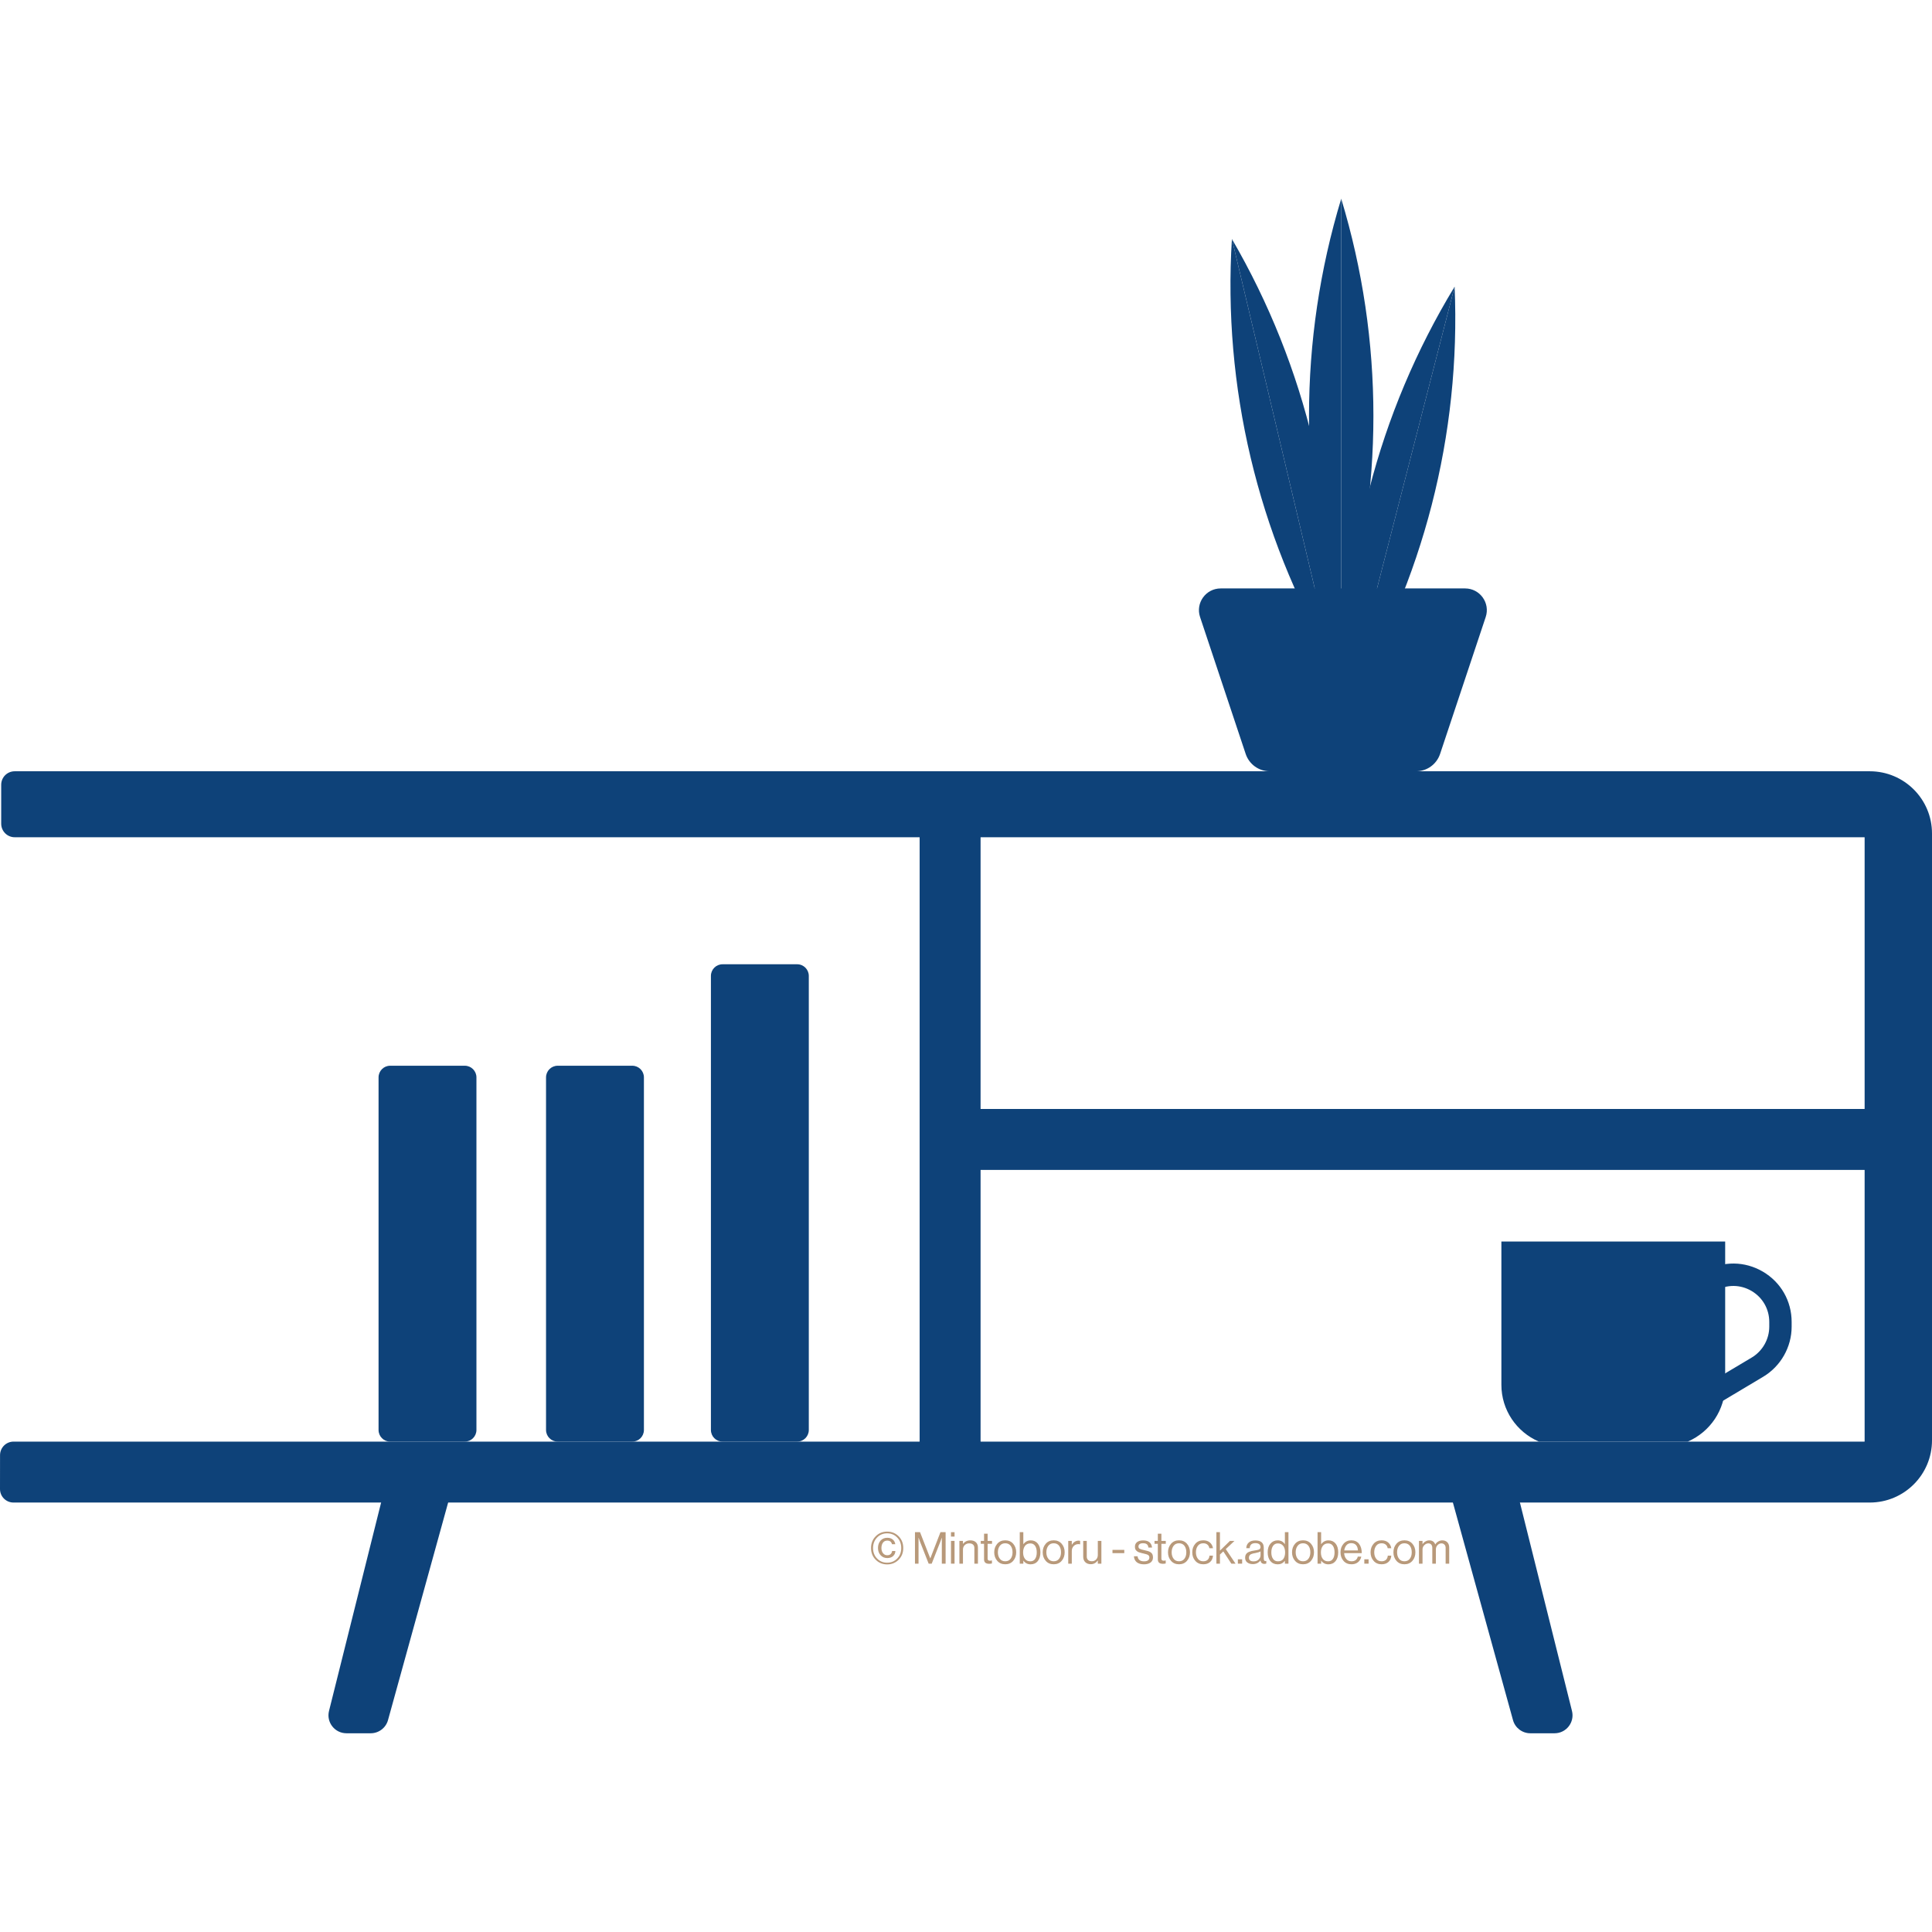 <?xml version="1.0" encoding="UTF-8" standalone="no"?>
<!DOCTYPE svg PUBLIC "-//W3C//DTD SVG 1.1//EN" "http://www.w3.org/Graphics/SVG/1.1/DTD/svg11.dtd">
<svg width="100%" height="100%" viewBox="0 0 468 468" version="1.1" xmlns="http://www.w3.org/2000/svg" xmlns:xlink="http://www.w3.org/1999/xlink" xml:space="preserve" xmlns:serif="http://www.serif.com/" style="fill-rule:evenodd;clip-rule:evenodd;stroke-linejoin:round;stroke-miterlimit:2;">
    <g transform="matrix(0.797,0,0,0.797,210.569,378.775)">
        <g transform="matrix(13.382,0,0,13.382,0,0)">
            <path d="M0.667,-0.089C0.596,-0.018 0.509,0.017 0.406,0.017C0.303,0.017 0.216,-0.018 0.146,-0.089C0.075,-0.16 0.04,-0.248 0.04,-0.355C0.04,-0.462 0.075,-0.551 0.146,-0.622C0.216,-0.693 0.303,-0.728 0.406,-0.728C0.509,-0.728 0.596,-0.693 0.667,-0.622C0.737,-0.551 0.772,-0.462 0.772,-0.355C0.772,-0.248 0.737,-0.16 0.667,-0.089ZM0.177,-0.117C0.238,-0.054 0.314,-0.022 0.406,-0.022C0.498,-0.022 0.574,-0.054 0.635,-0.117C0.696,-0.18 0.726,-0.259 0.726,-0.355C0.726,-0.451 0.696,-0.531 0.634,-0.594C0.574,-0.657 0.497,-0.689 0.406,-0.689C0.315,-0.689 0.238,-0.657 0.178,-0.594C0.117,-0.531 0.086,-0.451 0.086,-0.355C0.086,-0.259 0.116,-0.18 0.177,-0.117ZM0.409,-0.127C0.347,-0.127 0.296,-0.149 0.257,-0.192C0.218,-0.234 0.198,-0.289 0.198,-0.356C0.198,-0.423 0.217,-0.479 0.256,-0.523C0.294,-0.566 0.345,-0.588 0.41,-0.588C0.461,-0.588 0.503,-0.574 0.535,-0.547C0.566,-0.52 0.585,-0.485 0.591,-0.442L0.515,-0.442C0.51,-0.467 0.499,-0.487 0.481,-0.502C0.462,-0.517 0.438,-0.524 0.409,-0.524C0.366,-0.524 0.334,-0.508 0.311,-0.477C0.288,-0.446 0.276,-0.405 0.276,-0.356C0.276,-0.307 0.288,-0.268 0.313,-0.237C0.337,-0.206 0.369,-0.191 0.409,-0.191C0.441,-0.191 0.467,-0.2 0.486,-0.218C0.504,-0.236 0.516,-0.259 0.519,-0.287L0.593,-0.287C0.592,-0.242 0.575,-0.204 0.543,-0.174C0.51,-0.143 0.465,-0.127 0.409,-0.127Z" style="fill:rgb(184,153,122);fill-rule:nonzero;"/>
        </g>
        <g transform="matrix(13.382,0,0,13.382,12.993,0)">
            <path d="M0.067,-0L0.067,-0.715L0.182,-0.715L0.414,-0.121L0.416,-0.121L0.646,-0.715L0.763,-0.715L0.763,-0L0.677,-0L0.677,-0.588L0.675,-0.588C0.662,-0.551 0.652,-0.521 0.643,-0.498L0.447,-0L0.378,-0L0.182,-0.498L0.15,-0.588L0.148,-0.588L0.148,-0L0.067,-0Z" style="fill:rgb(184,153,122);fill-rule:nonzero;"/>
        </g>
        <g transform="matrix(13.382,0,0,13.382,24.1,0)">
            <path d="M0.055,-0L0.055,-0.517L0.136,-0.517L0.136,-0L0.055,-0ZM0.055,-0.615L0.055,-0.715L0.136,-0.715L0.136,-0.615L0.055,-0.615Z" style="fill:rgb(184,153,122);fill-rule:nonzero;"/>
        </g>
        <g transform="matrix(13.382,0,0,13.382,26.656,0)">
            <path d="M0.136,-0.517L0.136,-0.449L0.138,-0.449C0.178,-0.502 0.233,-0.529 0.302,-0.529C0.357,-0.529 0.399,-0.515 0.43,-0.486C0.461,-0.457 0.476,-0.416 0.476,-0.363L0.476,-0L0.395,-0L0.395,-0.356C0.395,-0.389 0.385,-0.415 0.364,-0.434C0.343,-0.452 0.315,-0.461 0.278,-0.461C0.237,-0.461 0.203,-0.448 0.176,-0.421C0.149,-0.394 0.136,-0.36 0.136,-0.318L0.136,-0L0.055,-0L0.055,-0.517L0.136,-0.517Z" style="fill:rgb(184,153,122);fill-rule:nonzero;"/>
        </g>
        <g transform="matrix(13.382,0,0,13.382,33.588,0)">
            <path d="M0.022,-0.451L0.022,-0.517L0.097,-0.517L0.097,-0.68L0.178,-0.68L0.178,-0.517L0.278,-0.517L0.278,-0.451L0.178,-0.451L0.178,-0.115C0.178,-0.083 0.195,-0.067 0.23,-0.067C0.245,-0.067 0.259,-0.069 0.273,-0.074L0.276,-0.074L0.276,-0.004C0.254,0.001 0.232,0.003 0.211,0.003C0.135,0.003 0.097,-0.03 0.097,-0.097L0.097,-0.451L0.022,-0.451Z" style="fill:rgb(184,153,122);fill-rule:nonzero;"/>
        </g>
        <g transform="matrix(13.382,0,0,13.382,37.629,0)">
            <path d="M0.457,-0.064C0.412,-0.012 0.351,0.014 0.276,0.014C0.201,0.014 0.14,-0.012 0.095,-0.064C0.049,-0.116 0.026,-0.181 0.026,-0.258C0.026,-0.335 0.049,-0.4 0.095,-0.452C0.14,-0.504 0.201,-0.53 0.276,-0.53C0.351,-0.53 0.412,-0.504 0.457,-0.452C0.502,-0.4 0.525,-0.335 0.525,-0.258C0.525,-0.181 0.502,-0.116 0.457,-0.064ZM0.153,-0.112C0.182,-0.073 0.223,-0.054 0.276,-0.054C0.329,-0.054 0.37,-0.073 0.399,-0.112C0.428,-0.15 0.442,-0.199 0.442,-0.258C0.442,-0.318 0.428,-0.367 0.399,-0.406C0.37,-0.444 0.329,-0.463 0.276,-0.463C0.223,-0.463 0.182,-0.444 0.153,-0.405C0.124,-0.366 0.109,-0.317 0.109,-0.258C0.109,-0.199 0.124,-0.15 0.153,-0.112Z" style="fill:rgb(184,153,122);fill-rule:nonzero;"/>
        </g>
        <g transform="matrix(13.382,0,0,13.382,45.002,0)">
            <path d="M0.301,0.015C0.232,0.015 0.178,-0.013 0.138,-0.068L0.136,-0.068L0.136,-0L0.055,-0L0.055,-0.715L0.136,-0.715L0.136,-0.443L0.138,-0.443C0.18,-0.5 0.235,-0.529 0.304,-0.529C0.371,-0.529 0.424,-0.505 0.464,-0.457C0.504,-0.408 0.524,-0.342 0.524,-0.257C0.524,-0.174 0.504,-0.108 0.465,-0.059C0.425,-0.01 0.37,0.015 0.301,0.015ZM0.295,-0.053C0.343,-0.053 0.379,-0.071 0.404,-0.109C0.429,-0.146 0.441,-0.195 0.441,-0.256C0.441,-0.317 0.429,-0.366 0.404,-0.404C0.379,-0.441 0.343,-0.46 0.296,-0.46C0.242,-0.46 0.201,-0.441 0.173,-0.403C0.145,-0.364 0.131,-0.315 0.131,-0.256C0.131,-0.195 0.145,-0.146 0.173,-0.109C0.201,-0.072 0.242,-0.053 0.295,-0.053Z" style="fill:rgb(184,153,122);fill-rule:nonzero;"/>
        </g>
        <g transform="matrix(13.382,0,0,13.382,52.362,0)">
            <path d="M0.457,-0.064C0.412,-0.012 0.351,0.014 0.276,0.014C0.201,0.014 0.14,-0.012 0.095,-0.064C0.049,-0.116 0.026,-0.181 0.026,-0.258C0.026,-0.335 0.049,-0.4 0.095,-0.452C0.14,-0.504 0.201,-0.53 0.276,-0.53C0.351,-0.53 0.412,-0.504 0.457,-0.452C0.502,-0.4 0.525,-0.335 0.525,-0.258C0.525,-0.181 0.502,-0.116 0.457,-0.064ZM0.153,-0.112C0.182,-0.073 0.223,-0.054 0.276,-0.054C0.329,-0.054 0.37,-0.073 0.399,-0.112C0.428,-0.15 0.442,-0.199 0.442,-0.258C0.442,-0.318 0.428,-0.367 0.399,-0.406C0.37,-0.444 0.329,-0.463 0.276,-0.463C0.223,-0.463 0.182,-0.444 0.153,-0.405C0.124,-0.366 0.109,-0.317 0.109,-0.258C0.109,-0.199 0.124,-0.15 0.153,-0.112Z" style="fill:rgb(184,153,122);fill-rule:nonzero;"/>
        </g>
        <g transform="matrix(13.382,0,0,13.382,59.735,0)">
            <path d="M0.136,-0.517L0.136,-0.431L0.138,-0.431C0.155,-0.458 0.176,-0.481 0.203,-0.498C0.23,-0.515 0.259,-0.523 0.292,-0.523C0.304,-0.523 0.315,-0.521 0.325,-0.517L0.325,-0.439L0.322,-0.439C0.312,-0.442 0.3,-0.444 0.286,-0.444C0.245,-0.444 0.209,-0.43 0.18,-0.401C0.151,-0.372 0.136,-0.334 0.136,-0.287L0.136,-0L0.055,-0L0.055,-0.517L0.136,-0.517Z" style="fill:rgb(184,153,122);fill-rule:nonzero;"/>
        </g>
        <g transform="matrix(13.382,0,0,13.382,64.325,0)">
            <path d="M0.465,-0L0.384,-0L0.384,-0.071L0.382,-0.071C0.341,-0.016 0.289,0.012 0.226,0.012C0.173,0.012 0.13,-0.003 0.099,-0.034C0.068,-0.064 0.052,-0.106 0.052,-0.159L0.052,-0.517L0.133,-0.517L0.133,-0.161C0.133,-0.128 0.143,-0.102 0.164,-0.083C0.184,-0.064 0.212,-0.055 0.249,-0.055C0.29,-0.055 0.322,-0.069 0.347,-0.096C0.372,-0.123 0.384,-0.158 0.384,-0.199L0.384,-0.517L0.465,-0.517L0.465,-0Z" style="fill:rgb(184,153,122);fill-rule:nonzero;"/>
        </g>
        <g transform="matrix(13.382,0,0,13.382,73.411,0)">
            <rect x="0.038" y="-0.313" width="0.268" height="0.074" style="fill:rgb(184,153,122);fill-rule:nonzero;"/>
        </g>
        <g transform="matrix(13.382,0,0,13.382,80.142,0)">
            <path d="M0.251,0.015C0.18,0.015 0.126,-0.001 0.086,-0.033C0.048,-0.064 0.026,-0.109 0.022,-0.168L0.105,-0.168C0.114,-0.091 0.164,-0.053 0.253,-0.053C0.294,-0.053 0.324,-0.061 0.344,-0.077C0.363,-0.092 0.373,-0.113 0.373,-0.138C0.373,-0.165 0.363,-0.185 0.344,-0.197C0.325,-0.209 0.289,-0.22 0.238,-0.231C0.217,-0.236 0.2,-0.239 0.188,-0.243C0.175,-0.246 0.16,-0.25 0.143,-0.256C0.126,-0.261 0.112,-0.268 0.102,-0.275C0.093,-0.281 0.083,-0.29 0.073,-0.3C0.063,-0.31 0.056,-0.322 0.051,-0.337C0.047,-0.352 0.045,-0.368 0.045,-0.386C0.045,-0.43 0.061,-0.465 0.094,-0.49C0.126,-0.515 0.172,-0.528 0.231,-0.528C0.354,-0.528 0.421,-0.474 0.434,-0.366L0.351,-0.366C0.347,-0.4 0.335,-0.425 0.316,-0.441C0.297,-0.456 0.268,-0.464 0.229,-0.464C0.194,-0.464 0.168,-0.457 0.151,-0.444C0.134,-0.43 0.125,-0.412 0.125,-0.39C0.125,-0.365 0.135,-0.347 0.155,-0.337C0.175,-0.326 0.211,-0.316 0.264,-0.305C0.296,-0.298 0.321,-0.292 0.34,-0.286C0.358,-0.281 0.377,-0.272 0.397,-0.261C0.417,-0.249 0.432,-0.233 0.441,-0.214C0.45,-0.195 0.455,-0.171 0.455,-0.142C0.455,-0.091 0.436,-0.053 0.399,-0.025C0.362,0.001 0.312,0.015 0.251,0.015Z" style="fill:rgb(184,153,122);fill-rule:nonzero;"/>
        </g>
        <g transform="matrix(13.382,0,0,13.382,86.404,0)">
            <path d="M0.022,-0.451L0.022,-0.517L0.097,-0.517L0.097,-0.68L0.178,-0.68L0.178,-0.517L0.278,-0.517L0.278,-0.451L0.178,-0.451L0.178,-0.115C0.178,-0.083 0.195,-0.067 0.23,-0.067C0.245,-0.067 0.259,-0.069 0.273,-0.074L0.276,-0.074L0.276,-0.004C0.254,0.001 0.232,0.003 0.211,0.003C0.135,0.003 0.097,-0.03 0.097,-0.097L0.097,-0.451L0.022,-0.451Z" style="fill:rgb(184,153,122);fill-rule:nonzero;"/>
        </g>
        <g transform="matrix(13.382,0,0,13.382,90.446,0)">
            <path d="M0.457,-0.064C0.412,-0.012 0.351,0.014 0.276,0.014C0.201,0.014 0.14,-0.012 0.095,-0.064C0.049,-0.116 0.026,-0.181 0.026,-0.258C0.026,-0.335 0.049,-0.4 0.095,-0.452C0.14,-0.504 0.201,-0.53 0.276,-0.53C0.351,-0.53 0.412,-0.504 0.457,-0.452C0.502,-0.4 0.525,-0.335 0.525,-0.258C0.525,-0.181 0.502,-0.116 0.457,-0.064ZM0.153,-0.112C0.182,-0.073 0.223,-0.054 0.276,-0.054C0.329,-0.054 0.37,-0.073 0.399,-0.112C0.428,-0.15 0.442,-0.199 0.442,-0.258C0.442,-0.318 0.428,-0.367 0.399,-0.406C0.37,-0.444 0.329,-0.463 0.276,-0.463C0.223,-0.463 0.182,-0.444 0.153,-0.405C0.124,-0.366 0.109,-0.317 0.109,-0.258C0.109,-0.199 0.124,-0.15 0.153,-0.112Z" style="fill:rgb(184,153,122);fill-rule:nonzero;"/>
        </g>
        <g transform="matrix(13.382,0,0,13.382,97.819,0)">
            <path d="M0.276,0.014C0.201,0.014 0.14,-0.012 0.095,-0.064C0.049,-0.116 0.026,-0.181 0.026,-0.258C0.026,-0.335 0.049,-0.4 0.095,-0.452C0.14,-0.504 0.201,-0.53 0.276,-0.53C0.337,-0.53 0.386,-0.514 0.425,-0.482C0.464,-0.449 0.488,-0.405 0.497,-0.35L0.415,-0.35C0.409,-0.385 0.394,-0.413 0.37,-0.433C0.346,-0.453 0.315,-0.463 0.276,-0.463C0.223,-0.463 0.182,-0.444 0.153,-0.405C0.124,-0.366 0.109,-0.317 0.109,-0.258C0.109,-0.199 0.124,-0.15 0.153,-0.112C0.182,-0.073 0.223,-0.054 0.276,-0.054C0.317,-0.054 0.35,-0.065 0.375,-0.087C0.4,-0.11 0.414,-0.141 0.417,-0.182L0.497,-0.182C0.492,-0.12 0.47,-0.072 0.431,-0.038C0.392,-0.003 0.341,0.014 0.276,0.014Z" style="fill:rgb(184,153,122);fill-rule:nonzero;"/>
        </g>
        <g transform="matrix(13.382,0,0,13.382,104.764,0)">
            <path d="M0.395,-0L0.212,-0.279L0.136,-0.207L0.136,-0L0.055,-0L0.055,-0.715L0.136,-0.715L0.136,-0.296L0.363,-0.517L0.466,-0.517L0.268,-0.331L0.49,-0L0.395,-0Z" style="fill:rgb(184,153,122);fill-rule:nonzero;"/>
        </g>
        <g transform="matrix(13.382,0,0,13.382,111.441,0)">
            <rect x="0.044" y="-0.099" width="0.097" height="0.099" style="fill:rgb(184,153,122);fill-rule:nonzero;"/>
        </g>
        <g transform="matrix(13.382,0,0,13.382,113.917,0)">
            <path d="M0.461,0.005C0.41,0.005 0.38,-0.021 0.372,-0.072L0.371,-0.072C0.328,-0.017 0.271,0.01 0.199,0.01C0.148,0.01 0.106,-0.002 0.073,-0.027C0.04,-0.052 0.024,-0.087 0.024,-0.134C0.024,-0.158 0.028,-0.179 0.035,-0.197C0.043,-0.214 0.053,-0.229 0.065,-0.239C0.077,-0.251 0.094,-0.26 0.115,-0.269C0.136,-0.277 0.156,-0.283 0.175,-0.288C0.194,-0.292 0.219,-0.296 0.249,-0.301C0.268,-0.304 0.282,-0.306 0.291,-0.308C0.299,-0.309 0.31,-0.312 0.323,-0.316C0.336,-0.319 0.346,-0.323 0.351,-0.328C0.356,-0.333 0.361,-0.339 0.366,-0.347C0.371,-0.355 0.373,-0.364 0.373,-0.375C0.373,-0.404 0.363,-0.427 0.343,-0.443C0.322,-0.458 0.294,-0.466 0.257,-0.466C0.174,-0.466 0.131,-0.428 0.128,-0.352L0.05,-0.352C0.051,-0.405 0.07,-0.447 0.105,-0.479C0.14,-0.511 0.19,-0.527 0.256,-0.527C0.383,-0.527 0.447,-0.472 0.447,-0.363L0.447,-0.117C0.447,-0.094 0.451,-0.078 0.459,-0.069C0.466,-0.06 0.481,-0.057 0.502,-0.062L0.505,-0.062L0.505,-0.003C0.492,0.002 0.477,0.005 0.461,0.005ZM0.217,-0.052C0.267,-0.052 0.306,-0.067 0.333,-0.096C0.36,-0.125 0.374,-0.156 0.374,-0.191L0.374,-0.279C0.349,-0.264 0.31,-0.251 0.256,-0.241C0.236,-0.237 0.22,-0.234 0.209,-0.232C0.198,-0.229 0.185,-0.225 0.17,-0.22C0.155,-0.214 0.144,-0.208 0.137,-0.201C0.13,-0.194 0.123,-0.186 0.118,-0.174C0.113,-0.164 0.11,-0.151 0.11,-0.136C0.11,-0.08 0.146,-0.052 0.217,-0.052Z" style="fill:rgb(184,153,122);fill-rule:nonzero;"/>
        </g>
        <g transform="matrix(13.382,0,0,13.382,120.741,0)">
            <path d="M0.255,0.015C0.184,0.015 0.129,-0.01 0.087,-0.059C0.047,-0.108 0.026,-0.174 0.026,-0.257C0.026,-0.341 0.047,-0.407 0.09,-0.456C0.133,-0.505 0.187,-0.529 0.253,-0.529C0.323,-0.529 0.377,-0.501 0.415,-0.444L0.417,-0.444L0.417,-0.715L0.498,-0.715L0.498,-0L0.417,-0L0.417,-0.063L0.415,-0.063C0.374,-0.011 0.321,0.015 0.255,0.015ZM0.258,-0.053C0.313,-0.053 0.355,-0.071 0.382,-0.108C0.408,-0.145 0.422,-0.194 0.422,-0.256C0.422,-0.317 0.407,-0.367 0.379,-0.404C0.349,-0.441 0.309,-0.46 0.257,-0.46C0.21,-0.46 0.173,-0.441 0.148,-0.404C0.122,-0.366 0.109,-0.317 0.109,-0.256C0.109,-0.195 0.122,-0.146 0.148,-0.109C0.173,-0.072 0.21,-0.053 0.258,-0.053Z" style="fill:rgb(184,153,122);fill-rule:nonzero;"/>
        </g>
        <g transform="matrix(13.382,0,0,13.382,128.141,0)">
            <path d="M0.457,-0.064C0.412,-0.012 0.351,0.014 0.276,0.014C0.201,0.014 0.14,-0.012 0.095,-0.064C0.049,-0.116 0.026,-0.181 0.026,-0.258C0.026,-0.335 0.049,-0.4 0.095,-0.452C0.14,-0.504 0.201,-0.53 0.276,-0.53C0.351,-0.53 0.412,-0.504 0.457,-0.452C0.502,-0.4 0.525,-0.335 0.525,-0.258C0.525,-0.181 0.502,-0.116 0.457,-0.064ZM0.153,-0.112C0.182,-0.073 0.223,-0.054 0.276,-0.054C0.329,-0.054 0.37,-0.073 0.399,-0.112C0.428,-0.15 0.442,-0.199 0.442,-0.258C0.442,-0.318 0.428,-0.367 0.399,-0.406C0.37,-0.444 0.329,-0.463 0.276,-0.463C0.223,-0.463 0.182,-0.444 0.153,-0.405C0.124,-0.366 0.109,-0.317 0.109,-0.258C0.109,-0.199 0.124,-0.15 0.153,-0.112Z" style="fill:rgb(184,153,122);fill-rule:nonzero;"/>
        </g>
        <g transform="matrix(13.382,0,0,13.382,135.514,0)">
            <path d="M0.301,0.015C0.232,0.015 0.178,-0.013 0.138,-0.068L0.136,-0.068L0.136,-0L0.055,-0L0.055,-0.715L0.136,-0.715L0.136,-0.443L0.138,-0.443C0.18,-0.5 0.235,-0.529 0.304,-0.529C0.371,-0.529 0.424,-0.505 0.464,-0.457C0.504,-0.408 0.524,-0.342 0.524,-0.257C0.524,-0.174 0.504,-0.108 0.465,-0.059C0.425,-0.01 0.37,0.015 0.301,0.015ZM0.295,-0.053C0.343,-0.053 0.379,-0.071 0.404,-0.109C0.429,-0.146 0.441,-0.195 0.441,-0.256C0.441,-0.317 0.429,-0.366 0.404,-0.404C0.379,-0.441 0.343,-0.46 0.296,-0.46C0.242,-0.46 0.201,-0.441 0.173,-0.403C0.145,-0.364 0.131,-0.315 0.131,-0.256C0.131,-0.195 0.145,-0.146 0.173,-0.109C0.201,-0.072 0.242,-0.053 0.295,-0.053Z" style="fill:rgb(184,153,122);fill-rule:nonzero;"/>
        </g>
        <g transform="matrix(13.382,0,0,13.382,142.874,0)">
            <path d="M0.276,0.014C0.199,0.014 0.139,-0.012 0.094,-0.064C0.049,-0.115 0.026,-0.18 0.026,-0.258C0.026,-0.335 0.049,-0.399 0.095,-0.452C0.14,-0.504 0.199,-0.53 0.271,-0.53C0.347,-0.53 0.406,-0.503 0.447,-0.451C0.488,-0.398 0.509,-0.327 0.509,-0.239L0.109,-0.239C0.112,-0.184 0.129,-0.14 0.158,-0.106C0.187,-0.071 0.226,-0.054 0.276,-0.054C0.353,-0.054 0.401,-0.089 0.419,-0.16L0.498,-0.16C0.486,-0.105 0.461,-0.062 0.422,-0.032C0.383,-0.001 0.335,0.014 0.276,0.014ZM0.379,-0.422C0.353,-0.451 0.317,-0.466 0.271,-0.466C0.225,-0.466 0.189,-0.451 0.162,-0.42C0.135,-0.389 0.118,-0.349 0.111,-0.3L0.422,-0.3C0.419,-0.352 0.405,-0.393 0.379,-0.422Z" style="fill:rgb(184,153,122);fill-rule:nonzero;"/>
        </g>
        <g transform="matrix(13.382,0,0,13.382,149.873,0)">
            <rect x="0.044" y="-0.099" width="0.097" height="0.099" style="fill:rgb(184,153,122);fill-rule:nonzero;"/>
        </g>
        <g transform="matrix(13.382,0,0,13.382,152.014,0)">
            <path d="M0.276,0.014C0.201,0.014 0.14,-0.012 0.095,-0.064C0.049,-0.116 0.026,-0.181 0.026,-0.258C0.026,-0.335 0.049,-0.4 0.095,-0.452C0.14,-0.504 0.201,-0.53 0.276,-0.53C0.337,-0.53 0.386,-0.514 0.425,-0.482C0.464,-0.449 0.488,-0.405 0.497,-0.35L0.415,-0.35C0.409,-0.385 0.394,-0.413 0.37,-0.433C0.346,-0.453 0.315,-0.463 0.276,-0.463C0.223,-0.463 0.182,-0.444 0.153,-0.405C0.124,-0.366 0.109,-0.317 0.109,-0.258C0.109,-0.199 0.124,-0.15 0.153,-0.112C0.182,-0.073 0.223,-0.054 0.276,-0.054C0.317,-0.054 0.35,-0.065 0.375,-0.087C0.4,-0.11 0.414,-0.141 0.417,-0.182L0.497,-0.182C0.492,-0.12 0.47,-0.072 0.431,-0.038C0.392,-0.003 0.341,0.014 0.276,0.014Z" style="fill:rgb(184,153,122);fill-rule:nonzero;"/>
        </g>
        <g transform="matrix(13.382,0,0,13.382,158.959,0)">
            <path d="M0.457,-0.064C0.412,-0.012 0.351,0.014 0.276,0.014C0.201,0.014 0.14,-0.012 0.095,-0.064C0.049,-0.116 0.026,-0.181 0.026,-0.258C0.026,-0.335 0.049,-0.4 0.095,-0.452C0.14,-0.504 0.201,-0.53 0.276,-0.53C0.351,-0.53 0.412,-0.504 0.457,-0.452C0.502,-0.4 0.525,-0.335 0.525,-0.258C0.525,-0.181 0.502,-0.116 0.457,-0.064ZM0.153,-0.112C0.182,-0.073 0.223,-0.054 0.276,-0.054C0.329,-0.054 0.37,-0.073 0.399,-0.112C0.428,-0.15 0.442,-0.199 0.442,-0.258C0.442,-0.318 0.428,-0.367 0.399,-0.406C0.37,-0.444 0.329,-0.463 0.276,-0.463C0.223,-0.463 0.182,-0.444 0.153,-0.405C0.124,-0.366 0.109,-0.317 0.109,-0.258C0.109,-0.199 0.124,-0.15 0.153,-0.112Z" style="fill:rgb(184,153,122);fill-rule:nonzero;"/>
        </g>
        <g transform="matrix(13.382,0,0,13.382,166.332,0)">
            <path d="M0.055,-0L0.055,-0.517L0.136,-0.517L0.136,-0.443L0.138,-0.443C0.155,-0.469 0.176,-0.49 0.203,-0.505C0.23,-0.521 0.259,-0.529 0.29,-0.529C0.357,-0.529 0.402,-0.498 0.425,-0.437L0.427,-0.437C0.443,-0.466 0.465,-0.488 0.494,-0.504C0.523,-0.521 0.553,-0.529 0.585,-0.529C0.632,-0.529 0.67,-0.515 0.699,-0.486C0.728,-0.457 0.742,-0.416 0.742,-0.363L0.742,-0L0.661,-0L0.661,-0.359C0.661,-0.39 0.652,-0.415 0.633,-0.434C0.615,-0.452 0.593,-0.461 0.566,-0.461C0.532,-0.461 0.502,-0.448 0.477,-0.421C0.452,-0.394 0.439,-0.361 0.439,-0.322L0.439,-0L0.358,-0L0.358,-0.359C0.358,-0.39 0.35,-0.415 0.334,-0.434C0.317,-0.452 0.296,-0.461 0.269,-0.461C0.236,-0.461 0.205,-0.448 0.178,-0.421C0.15,-0.394 0.136,-0.361 0.136,-0.322L0.136,-0L0.055,-0Z" style="fill:rgb(184,153,122);fill-rule:nonzero;"/>
        </g>
    </g>
    <g>
        <g transform="matrix(1,0,0,1,-1380,-1380)">
            <path d="M1473.11,1740.81L1459.7,1794.45C1459.01,1797.2 1461.09,1799.86 1463.93,1799.86L1469.79,1799.86C1471.75,1799.86 1473.47,1798.56 1473.99,1796.67L1489.43,1740.81L1473.11,1740.81Z" style="fill:rgb(14,66,121);fill-rule:nonzero;"/>
        </g>
        <g transform="matrix(1,0,0,1,-1380,-1380)">
            <path d="M1747.39,1740.81L1760.79,1794.45C1761.48,1797.2 1759.4,1799.86 1756.57,1799.86L1750.7,1799.86C1748.74,1799.86 1747.02,1798.56 1746.5,1796.67L1731.07,1740.81L1747.39,1740.81Z" style="fill:rgb(14,66,121);fill-rule:nonzero;"/>
        </g>
        <g transform="matrix(1,0,0,1,-1380,-1380)">
            <path d="M1831.68,1648.58C1831.68,1648.61 1831.66,1648.63 1831.64,1648.63L1617.57,1648.63C1617.55,1648.63 1617.53,1648.61 1617.53,1648.58L1617.53,1582.85C1617.53,1582.83 1617.55,1582.81 1617.57,1582.81L1831.64,1582.81C1831.66,1582.81 1831.68,1582.83 1831.68,1582.85L1831.68,1648.58ZM1831.68,1729.17C1831.68,1729.19 1831.66,1729.21 1831.64,1729.21L1617.57,1729.21C1617.55,1729.21 1617.53,1729.19 1617.53,1729.17L1617.53,1663.44C1617.53,1663.41 1617.55,1663.39 1617.57,1663.39L1831.64,1663.39C1831.66,1663.39 1831.68,1663.41 1831.68,1663.44L1831.68,1729.17ZM1832.93,1566.83L1383.56,1566.83C1381.75,1566.83 1380.29,1568.29 1380.29,1570.1L1380.29,1579.53C1380.29,1581.34 1381.75,1582.81 1383.56,1582.81L1602.72,1582.81C1602.75,1582.81 1602.77,1582.83 1602.77,1582.85L1602.77,1729.17C1602.77,1729.19 1602.75,1729.21 1602.72,1729.21L1383.29,1729.21C1381.48,1729.21 1380.02,1730.67 1380.01,1732.48L1380,1740.7C1380,1742.51 1381.46,1743.97 1383.27,1743.97L1832.93,1743.97C1841.25,1743.97 1848,1737.23 1848,1728.91L1848,1581.89C1848,1573.57 1841.25,1566.83 1832.93,1566.83Z" style="fill:rgb(14,66,121);fill-rule:nonzero;"/>
        </g>
        <g transform="matrix(1,0,0,1,-1380,-1380)">
            <path d="M1555.03,1729.21L1573.1,1729.21C1574.66,1729.21 1575.92,1727.95 1575.92,1726.39L1575.92,1616.4C1575.92,1614.84 1574.66,1613.58 1573.1,1613.58L1555.03,1613.58C1553.47,1613.58 1552.21,1614.84 1552.21,1616.4L1552.21,1726.39C1552.21,1727.95 1553.47,1729.21 1555.03,1729.21Z" style="fill:rgb(14,66,121);fill-rule:nonzero;"/>
        </g>
        <g transform="matrix(1,0,0,1,-1380,-1380)">
            <path d="M1474.51,1729.21L1492.59,1729.21C1494.14,1729.21 1495.41,1727.95 1495.41,1726.39L1495.41,1640.98C1495.41,1639.42 1494.14,1638.16 1492.59,1638.16L1474.51,1638.16C1472.96,1638.16 1471.7,1639.42 1471.7,1640.98L1471.7,1726.39C1471.7,1727.95 1472.96,1729.21 1474.51,1729.21Z" style="fill:rgb(14,66,121);fill-rule:nonzero;"/>
        </g>
        <g transform="matrix(1,0,0,1,-1380,-1380)">
            <path d="M1515.09,1729.21L1533.16,1729.21C1534.72,1729.21 1535.98,1727.95 1535.98,1726.39L1535.98,1640.98C1535.98,1639.42 1534.72,1638.16 1533.16,1638.16L1515.09,1638.16C1513.54,1638.16 1512.27,1639.42 1512.27,1640.98L1512.27,1726.39C1512.27,1727.95 1513.54,1729.21 1515.09,1729.21Z" style="fill:rgb(14,66,121);fill-rule:nonzero;"/>
        </g>
        <g transform="matrix(1,0,0,1,-1380,-1380)">
            <path d="M1704.89,1428.14C1694.49,1462.43 1694.49,1499.03 1704.89,1533.33" style="fill:rgb(14,66,121);fill-rule:nonzero;"/>
        </g>
        <g transform="matrix(1,0,0,1,-1380,-1380)">
            <path d="M1704.89,1428.14C1715.29,1462.43 1715.29,1499.03 1704.89,1533.33" style="fill:rgb(14,66,121);fill-rule:nonzero;"/>
        </g>
        <g transform="matrix(1,0,0,1,-1380,-1380)">
            <path d="M1678.41,1437.89C1676.2,1473.66 1684.65,1509.28 1702.68,1540.24" style="fill:rgb(14,66,121);fill-rule:nonzero;"/>
        </g>
        <g transform="matrix(1,0,0,1,-1380,-1380)">
            <path d="M1678.41,1437.89C1696.44,1468.86 1704.89,1504.48 1702.68,1540.24" style="fill:rgb(14,66,121);fill-rule:nonzero;"/>
        </g>
        <g transform="matrix(1,0,0,1,-1380,-1380)">
            <path d="M1732.36,1449.44C1713.75,1480.06 1704.63,1515.51 1706.16,1551.32" style="fill:rgb(14,66,121);fill-rule:nonzero;"/>
        </g>
        <g transform="matrix(1,0,0,1,-1380,-1380)">
            <path d="M1732.36,1449.44C1733.89,1485.24 1724.77,1520.69 1706.16,1551.32" style="fill:rgb(14,66,121);fill-rule:nonzero;"/>
        </g>
        <g transform="matrix(1,0,0,1,-1380,-1380)">
            <path d="M1670.7,1529.47L1681.75,1562.63C1682.59,1565.14 1684.93,1566.83 1687.57,1566.83L1723.02,1566.83C1725.66,1566.83 1728,1565.14 1728.84,1562.63L1739.89,1529.47C1741.03,1526.06 1738.49,1522.54 1734.9,1522.54L1675.69,1522.54C1672.1,1522.54 1669.56,1526.06 1670.7,1529.47Z" style="fill:rgb(14,66,121);fill-rule:nonzero;"/>
        </g>
        <g transform="matrix(1,0,0,1,-1380,-1380)">
            <path d="M1743.69,1680.74L1743.69,1715.47C1743.69,1721.51 1747.32,1726.86 1752.78,1729.21L1788.82,1729.21C1794.27,1726.86 1797.9,1721.51 1797.9,1715.47L1797.9,1680.74L1743.69,1680.74Z" style="fill:rgb(14,66,121);fill-rule:nonzero;"/>
        </g>
        <g transform="matrix(1,0,0,1,-1380,-1380)">
            <path d="M1794.24,1721.18L1791.46,1716.52L1804.34,1708.84C1806.95,1707.28 1808.58,1704.42 1808.58,1701.37L1808.58,1700.22C1808.58,1697.1 1806.97,1694.29 1804.28,1692.71C1801.58,1691.13 1798.35,1691.1 1795.63,1692.63L1792.98,1687.9C1797.4,1685.42 1802.64,1685.47 1807.02,1688.03C1811.39,1690.59 1814,1695.15 1814,1700.22L1814,1701.37C1814,1706.32 1811.36,1710.96 1807.11,1713.5L1794.24,1721.18Z" style="fill:rgb(14,66,121);fill-rule:nonzero;"/>
        </g>
    </g>
</svg>
